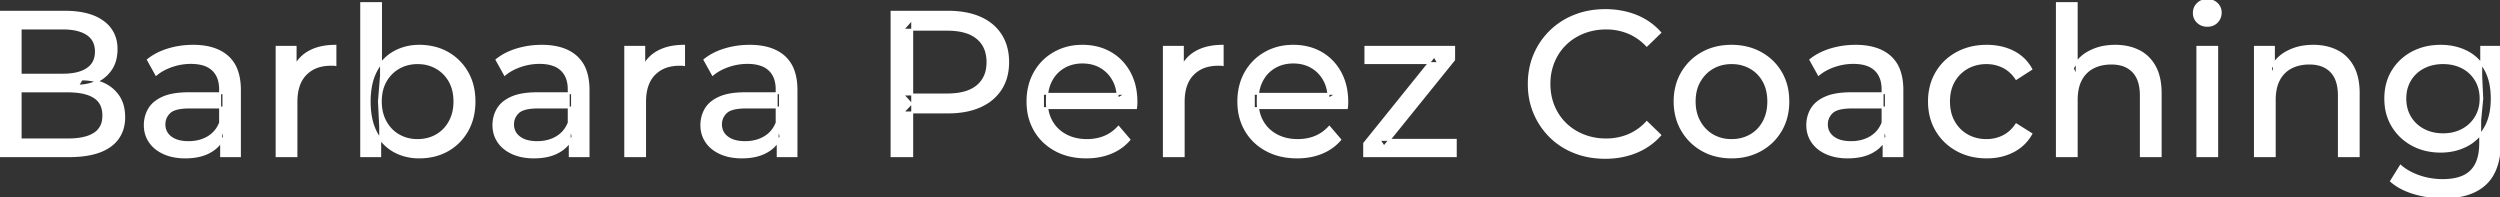 <svg width="1211.901" height="95.7" viewBox="0 0 1211.901 95.7" xmlns="http://www.w3.org/2000/svg"><rect x="0" y="0" width="1211.901" height="95.7" fill="#333333" stroke="none"/><g id="svgGroup" stroke-linecap="round" fill-rule="evenodd" font-size="9pt" stroke="#ffffff" stroke-width="0.25mm" fill="#ffffff" style="stroke:#ffffff;stroke-width:0.25mm;fill:#ffffff"><path d="M 550.7 52.4 L 505.6 52.4 L 505.6 45.5 L 545.7 45.5 L 541.8 47.9 Q 541.9 42.8 539.7 38.8 Q 537.5 34.8 533.65 32.55 A 16.407 16.407 0 0 0 527.47 30.478 A 20.958 20.958 0 0 0 524.7 30.3 A 18.951 18.951 0 0 0 519.457 31.002 A 16.245 16.245 0 0 0 515.8 32.55 Q 511.9 34.8 509.7 38.85 Q 507.5 42.9 507.5 48.1 L 507.5 49.7 A 19.574 19.574 0 0 0 508.308 55.408 A 17.088 17.088 0 0 0 509.95 59.15 Q 512.4 63.3 516.8 65.6 Q 521.2 67.9 526.9 67.9 A 23.904 23.904 0 0 0 532.116 67.351 A 20.04 20.04 0 0 0 535.45 66.3 Q 539.3 64.7 542.2 61.5 L 547.5 67.7 Q 543.9 71.9 538.55 74.1 A 29.254 29.254 0 0 1 530.603 76.085 A 36.365 36.365 0 0 1 526.6 76.3 Q 518.1 76.3 511.65 72.8 Q 505.2 69.3 501.65 63.2 A 26.235 26.235 0 0 1 498.271 52.578 A 32.734 32.734 0 0 1 498.1 49.2 A 30.8 30.8 0 0 1 499.074 41.315 A 25.671 25.671 0 0 1 501.55 35.2 Q 505 29.1 511.05 25.65 A 26.427 26.427 0 0 1 522.363 22.285 A 31.98 31.98 0 0 1 524.7 22.2 A 29.623 29.623 0 0 1 532.268 23.132 A 24.537 24.537 0 0 1 538.3 25.6 Q 544.2 29 547.55 35.15 A 27.193 27.193 0 0 1 550.504 44.105 A 35.51 35.51 0 0 1 550.9 49.5 Q 550.9 49.913 550.876 50.42 A 30.412 30.412 0 0 1 550.85 50.9 A 20.408 20.408 0 0 1 550.768 51.861 A 16.896 16.896 0 0 1 550.7 52.4 Z M 652.9 52.4 L 607.8 52.4 L 607.8 45.5 L 647.9 45.5 L 644 47.9 Q 644.1 42.8 641.9 38.8 Q 639.7 34.8 635.85 32.55 A 16.407 16.407 0 0 0 629.67 30.478 A 20.958 20.958 0 0 0 626.9 30.3 A 18.951 18.951 0 0 0 621.657 31.002 A 16.245 16.245 0 0 0 618 32.55 Q 614.1 34.8 611.9 38.85 Q 609.7 42.9 609.7 48.1 L 609.7 49.7 A 19.574 19.574 0 0 0 610.508 55.408 A 17.088 17.088 0 0 0 612.15 59.15 Q 614.6 63.3 619 65.6 Q 623.4 67.9 629.1 67.9 A 23.904 23.904 0 0 0 634.316 67.351 A 20.04 20.04 0 0 0 637.65 66.3 Q 641.5 64.7 644.4 61.5 L 649.7 67.7 Q 646.1 71.9 640.75 74.1 A 29.254 29.254 0 0 1 632.803 76.085 A 36.365 36.365 0 0 1 628.8 76.3 Q 620.3 76.3 613.85 72.8 Q 607.4 69.3 603.85 63.2 A 26.235 26.235 0 0 1 600.471 52.578 A 32.734 32.734 0 0 1 600.3 49.2 A 30.8 30.8 0 0 1 601.274 41.315 A 25.671 25.671 0 0 1 603.75 35.2 Q 607.2 29.1 613.25 25.65 A 26.427 26.427 0 0 1 624.563 22.285 A 31.98 31.98 0 0 1 626.9 22.2 A 29.623 29.623 0 0 1 634.468 23.132 A 24.537 24.537 0 0 1 640.5 25.6 Q 646.4 29 649.75 35.15 A 27.193 27.193 0 0 1 652.704 44.105 A 35.51 35.51 0 0 1 653.1 49.5 Q 653.1 49.913 653.076 50.42 A 30.412 30.412 0 0 1 653.05 50.9 A 20.408 20.408 0 0 1 652.968 51.861 A 16.896 16.896 0 0 1 652.9 52.4 Z M 1006.7 75.7 L 997.1 75.7 L 997.1 1.5 L 1006.7 1.5 L 1006.7 37 L 1004.8 33.2 A 18.37 18.37 0 0 1 1012.632 25.192 A 22.304 22.304 0 0 1 1012.8 25.1 A 24.103 24.103 0 0 1 1020.637 22.547 A 31.596 31.596 0 0 1 1025.4 22.2 A 28.681 28.681 0 0 1 1031.423 22.806 A 22.401 22.401 0 0 1 1036.85 24.7 Q 1041.8 27.2 1044.6 32.3 Q 1047.005 36.681 1047.344 43.053 A 40.392 40.392 0 0 1 1047.4 45.2 L 1047.4 75.7 L 1037.8 75.7 L 1037.8 46.3 A 25.194 25.194 0 0 0 1037.443 41.91 Q 1037.021 39.53 1036.1 37.655 A 11.609 11.609 0 0 0 1034.05 34.7 A 12.249 12.249 0 0 0 1027.996 31.305 Q 1025.945 30.8 1023.5 30.8 A 21.974 21.974 0 0 0 1019.004 31.24 A 16.755 16.755 0 0 0 1014.6 32.8 Q 1010.8 34.8 1008.75 38.7 A 16.742 16.742 0 0 0 1007.245 42.924 Q 1006.7 45.41 1006.7 48.4 L 1006.7 75.7 Z M 804.8 15.8 L 798.3 22.1 A 26.705 26.705 0 0 0 791.812 17.05 A 24.602 24.602 0 0 0 789.3 15.85 A 27.886 27.886 0 0 0 778.778 13.801 A 31.612 31.612 0 0 0 778.6 13.8 A 30.61 30.61 0 0 0 770.723 14.789 A 27.448 27.448 0 0 0 767.65 15.8 Q 762.6 17.8 758.9 21.4 Q 755.2 25 753.15 29.95 A 27.309 27.309 0 0 0 751.141 39.086 A 31.85 31.85 0 0 0 751.1 40.7 Q 751.1 46.5 753.15 51.45 Q 755.2 56.4 758.9 60 Q 762.6 63.6 767.65 65.6 A 28.858 28.858 0 0 0 776.777 67.552 A 33.689 33.689 0 0 0 778.6 67.6 A 28.015 28.015 0 0 0 788.83 65.738 A 26.969 26.969 0 0 0 789.3 65.55 A 24.864 24.864 0 0 0 797.026 60.489 A 29.346 29.346 0 0 0 798.3 59.2 L 804.8 65.5 Q 800 70.9 793.15 73.7 A 37.994 37.994 0 0 1 781.746 76.357 A 45.512 45.512 0 0 1 778.1 76.5 Q 770.1 76.5 763.35 73.85 Q 756.6 71.2 751.65 66.35 Q 746.7 61.5 743.9 55 A 34.657 34.657 0 0 1 741.216 43.815 A 41.385 41.385 0 0 1 741.1 40.7 A 37.816 37.816 0 0 1 742.249 31.24 A 33.027 33.027 0 0 1 743.9 26.4 Q 746.7 19.9 751.7 15.05 Q 756.7 10.2 763.45 7.55 Q 770.2 4.9 778.2 4.9 A 41.814 41.814 0 0 1 788.293 6.085 A 36.765 36.765 0 0 1 793.15 7.65 Q 800 10.4 804.8 15.8 Z M 705.7 75.7 L 661.3 75.7 L 661.3 69.5 L 695.3 27.3 L 697.2 30.6 L 661.9 30.6 L 661.9 22.7 L 704.9 22.7 L 704.9 29 L 670.9 71.1 L 668.7 67.8 L 705.7 67.8 L 705.7 75.7 Z M 1102.7 75.7 L 1093.1 75.7 L 1093.1 22.7 L 1102.3 22.7 L 1102.3 37 L 1100.8 33.2 A 18.37 18.37 0 0 1 1108.632 25.192 A 22.304 22.304 0 0 1 1108.8 25.1 A 24.103 24.103 0 0 1 1116.637 22.547 A 31.596 31.596 0 0 1 1121.4 22.2 A 28.681 28.681 0 0 1 1127.423 22.806 A 22.401 22.401 0 0 1 1132.85 24.7 Q 1137.8 27.2 1140.6 32.3 Q 1143.005 36.681 1143.344 43.053 A 40.392 40.392 0 0 1 1143.4 45.2 L 1143.4 75.7 L 1133.8 75.7 L 1133.8 46.3 A 25.194 25.194 0 0 0 1133.443 41.91 Q 1133.021 39.53 1132.1 37.655 A 11.609 11.609 0 0 0 1130.05 34.7 A 12.249 12.249 0 0 0 1123.996 31.305 Q 1121.945 30.8 1119.5 30.8 A 21.974 21.974 0 0 0 1115.004 31.24 A 16.755 16.755 0 0 0 1110.6 32.8 Q 1106.8 34.8 1104.75 38.7 A 16.742 16.742 0 0 0 1103.245 42.924 Q 1102.7 45.41 1102.7 48.4 L 1102.7 75.7 Z M 33.4 75.7 L 0 75.7 L 0 5.7 L 31.4 5.7 Q 39.341 5.7 44.87 7.789 A 20.831 20.831 0 0 1 50 10.55 A 15.39 15.39 0 0 1 56.395 21.725 A 20.097 20.097 0 0 1 56.5 23.8 A 21.116 21.116 0 0 1 56.055 28.251 A 15.14 15.14 0 0 1 53.95 33.4 Q 51.4 37.3 47.1 39.4 Q 42.8 41.5 37.8 41.5 L 39.6 38.5 A 29.191 29.191 0 0 1 45.084 38.993 A 22.393 22.393 0 0 1 50.2 40.6 Q 54.8 42.7 57.5 46.75 A 15.595 15.595 0 0 1 59.754 52.247 A 22.079 22.079 0 0 1 60.2 56.8 A 19.186 19.186 0 0 1 59.251 62.981 A 15.744 15.744 0 0 1 53.45 70.75 Q 48.636 74.28 40.491 75.293 A 57.634 57.634 0 0 1 33.4 75.7 Z M 984.7 33.5 L 977.4 38.2 A 17.886 17.886 0 0 0 974.313 34.635 A 15.039 15.039 0 0 0 971.05 32.45 Q 967.3 30.6 963 30.6 A 20.162 20.162 0 0 0 957.498 31.328 A 17.399 17.399 0 0 0 953.7 32.9 Q 949.6 35.2 947.2 39.35 Q 944.8 43.5 944.8 49.2 A 22.793 22.793 0 0 0 945.327 54.215 A 17.555 17.555 0 0 0 947.2 59.1 Q 949.6 63.3 953.7 65.6 A 18.095 18.095 0 0 0 961.084 67.819 A 22.206 22.206 0 0 0 963 67.9 Q 967.3 67.9 971.05 66.05 A 15.612 15.612 0 0 0 976.163 61.962 A 19.49 19.49 0 0 0 977.4 60.3 L 984.7 64.9 Q 981.6 70.4 975.95 73.35 A 26.025 26.025 0 0 1 966.709 76.104 A 32.463 32.463 0 0 1 963.1 76.3 Q 955 76.3 948.65 72.8 Q 942.3 69.3 938.7 63.2 Q 935.1 57.1 935.1 49.2 A 29.587 29.587 0 0 1 936.116 41.315 A 25.071 25.071 0 0 1 938.7 35.2 Q 942.3 29.1 948.65 25.65 Q 955 22.2 963.1 22.2 A 31.147 31.147 0 0 1 970.313 23.005 A 25.6 25.6 0 0 1 975.95 25.05 Q 981.6 27.9 984.7 33.5 Z M 442.2 75.7 L 432.2 75.7 L 432.2 5.7 L 459.5 5.7 A 48.903 48.903 0 0 1 466.529 6.179 Q 471.341 6.878 475.2 8.6 Q 481.7 11.5 485.2 17 Q 488.7 22.5 488.7 30.1 A 27.638 27.638 0 0 1 487.981 36.546 A 21.292 21.292 0 0 1 485.2 43.15 A 22.025 22.025 0 0 1 477.252 50.515 A 27.396 27.396 0 0 1 475.2 51.55 Q 468.7 54.5 459.5 54.5 L 437.7 54.5 L 442.2 49.8 L 442.2 75.7 Z M 10 13.8 L 10 67.6 L 33 67.6 A 39.541 39.541 0 0 0 37.696 67.34 Q 40.014 67.062 41.917 66.487 A 15.21 15.21 0 0 0 45.7 64.8 A 9.151 9.151 0 0 0 49.945 58.138 A 14.153 14.153 0 0 0 50.1 56 A 13.312 13.312 0 0 0 49.67 52.51 A 8.986 8.986 0 0 0 45.7 47.1 A 15.266 15.266 0 0 0 41.852 45.394 Q 39.934 44.822 37.598 44.549 A 39.738 39.738 0 0 0 33 44.3 L 9.1 44.3 L 9.1 36.2 L 30.5 36.2 A 33.382 33.382 0 0 0 34.918 35.927 Q 37.165 35.626 39.011 34.994 A 14.171 14.171 0 0 0 42.3 33.4 Q 46.5 30.6 46.5 25 A 11.798 11.798 0 0 0 46.004 21.481 A 8.921 8.921 0 0 0 42.3 16.6 Q 39.191 14.528 34.219 13.989 A 34.604 34.604 0 0 0 30.5 13.8 L 10 13.8 Z M 1159.1 87.8 L 1163.7 80.4 Q 1167.4 83.6 1172.8 85.45 Q 1178.2 87.3 1184.1 87.3 Q 1189.924 87.3 1193.828 85.612 A 12.956 12.956 0 0 0 1197.9 82.9 A 13.67 13.67 0 0 0 1201.121 77.584 Q 1201.858 75.443 1202.134 72.821 A 31.727 31.727 0 0 0 1202.3 69.5 L 1202.3 58.3 L 1203.3 47.8 L 1202.8 37.2 L 1202.8 22.7 L 1211.9 22.7 L 1211.9 68.5 A 44.337 44.337 0 0 1 1211.291 76.115 Q 1209.836 84.447 1204.9 89.1 Q 1199.048 94.618 1188.655 95.523 A 49.071 49.071 0 0 1 1184.4 95.7 Q 1177.1 95.7 1170.25 93.65 Q 1163.641 91.672 1159.405 88.065 A 22.11 22.11 0 0 1 1159.1 87.8 Z M 116.3 75.7 L 107.2 75.7 L 107.2 64.5 L 106.7 62.4 L 106.7 43.3 A 16.79 16.79 0 0 0 106.282 39.437 Q 105.569 36.421 103.642 34.346 A 10.596 10.596 0 0 0 103.15 33.85 A 11.125 11.125 0 0 0 99.042 31.446 Q 97.316 30.857 95.201 30.635 A 25.895 25.895 0 0 0 92.5 30.5 Q 87.8 30.5 83.3 32.05 A 26.853 26.853 0 0 0 79.032 33.928 A 20.968 20.968 0 0 0 75.7 36.2 L 71.7 29 A 27.191 27.191 0 0 1 78.115 25.197 A 33.816 33.816 0 0 1 81.55 23.95 Q 87.3 22.2 93.6 22.2 A 35.973 35.973 0 0 1 100.142 22.757 Q 106.413 23.919 110.4 27.5 A 16.577 16.577 0 0 1 115.068 34.907 Q 115.949 37.632 116.2 40.954 A 36.439 36.439 0 0 1 116.3 43.7 L 116.3 75.7 Z M 285.3 75.7 L 276.2 75.7 L 276.2 64.5 L 275.7 62.4 L 275.7 43.3 A 16.79 16.79 0 0 0 275.282 39.437 Q 274.569 36.421 272.642 34.346 A 10.596 10.596 0 0 0 272.15 33.85 A 11.125 11.125 0 0 0 268.042 31.446 Q 266.316 30.857 264.201 30.635 A 25.895 25.895 0 0 0 261.5 30.5 Q 256.8 30.5 252.3 32.05 A 26.853 26.853 0 0 0 248.032 33.928 A 20.968 20.968 0 0 0 244.7 36.2 L 240.7 29 A 27.191 27.191 0 0 1 247.115 25.197 A 33.816 33.816 0 0 1 250.55 23.95 Q 256.3 22.2 262.6 22.2 A 35.973 35.973 0 0 1 269.142 22.757 Q 275.413 23.919 279.4 27.5 A 16.577 16.577 0 0 1 284.068 34.907 Q 284.949 37.632 285.2 40.954 A 36.439 36.439 0 0 1 285.3 43.7 L 285.3 75.7 Z M 386.1 75.7 L 377 75.7 L 377 64.5 L 376.5 62.4 L 376.5 43.3 A 16.79 16.79 0 0 0 376.082 39.437 Q 375.369 36.421 373.442 34.346 A 10.596 10.596 0 0 0 372.95 33.85 A 11.125 11.125 0 0 0 368.842 31.446 Q 367.116 30.857 365.001 30.635 A 25.895 25.895 0 0 0 362.3 30.5 Q 357.6 30.5 353.1 32.05 A 26.853 26.853 0 0 0 348.832 33.928 A 20.968 20.968 0 0 0 345.5 36.2 L 341.5 29 A 27.191 27.191 0 0 1 347.915 25.197 A 33.816 33.816 0 0 1 351.35 23.95 Q 357.1 22.2 363.4 22.2 A 35.973 35.973 0 0 1 369.942 22.757 Q 376.213 23.919 380.2 27.5 A 16.577 16.577 0 0 1 384.868 34.907 Q 385.749 37.632 386 40.954 A 36.439 36.439 0 0 1 386.1 43.7 L 386.1 75.7 Z M 922.2 75.7 L 913.1 75.7 L 913.1 64.5 L 912.6 62.4 L 912.6 43.3 A 16.79 16.79 0 0 0 912.182 39.437 Q 911.469 36.421 909.542 34.346 A 10.596 10.596 0 0 0 909.05 33.85 A 11.125 11.125 0 0 0 904.942 31.446 Q 903.216 30.857 901.101 30.635 A 25.895 25.895 0 0 0 898.4 30.5 Q 893.7 30.5 889.2 32.05 A 26.853 26.853 0 0 0 884.932 33.928 A 20.968 20.968 0 0 0 881.6 36.2 L 877.6 29 A 27.191 27.191 0 0 1 884.015 25.197 A 33.816 33.816 0 0 1 887.45 23.95 Q 893.2 22.2 899.5 22.2 A 35.973 35.973 0 0 1 906.042 22.757 Q 912.313 23.919 916.3 27.5 A 16.577 16.577 0 0 1 920.968 34.907 Q 921.849 37.632 922.1 40.954 A 36.439 36.439 0 0 1 922.2 43.7 L 922.2 75.7 Z M 143.7 75.7 L 134.1 75.7 L 134.1 22.7 L 143.3 22.7 L 143.3 37.1 L 142.4 33.5 Q 144.6 28 149.8 25.1 Q 154.694 22.371 161.714 22.21 A 38.742 38.742 0 0 1 162.6 22.2 L 162.6 31.5 A 7.339 7.339 0 0 0 161.799 31.41 A 6.32 6.32 0 0 0 161.45 31.4 L 160.4 31.4 A 20.808 20.808 0 0 0 155.177 32.021 A 14.71 14.71 0 0 0 148.2 36 Q 144.235 40.054 143.764 47.291 A 30.941 30.941 0 0 0 143.7 49.3 L 143.7 75.7 Z M 312.7 75.7 L 303.1 75.7 L 303.1 22.7 L 312.3 22.7 L 312.3 37.1 L 311.4 33.5 Q 313.6 28 318.8 25.1 Q 323.694 22.371 330.714 22.21 A 38.742 38.742 0 0 1 331.6 22.2 L 331.6 31.5 A 7.339 7.339 0 0 0 330.799 31.41 A 6.32 6.32 0 0 0 330.45 31.4 L 329.4 31.4 A 20.808 20.808 0 0 0 324.177 32.021 A 14.71 14.71 0 0 0 317.2 36 Q 313.235 40.054 312.764 47.291 A 30.941 30.941 0 0 0 312.7 49.3 L 312.7 75.7 Z M 573.8 75.7 L 564.2 75.7 L 564.2 22.7 L 573.4 22.7 L 573.4 37.1 L 572.5 33.5 Q 574.7 28 579.9 25.1 Q 584.794 22.371 591.814 22.21 A 38.742 38.742 0 0 1 592.7 22.2 L 592.7 31.5 A 7.339 7.339 0 0 0 591.899 31.41 A 6.32 6.32 0 0 0 591.55 31.4 L 590.5 31.4 A 20.808 20.808 0 0 0 585.277 32.021 A 14.71 14.71 0 0 0 578.3 36 Q 574.335 40.054 573.864 47.291 A 30.941 30.941 0 0 0 573.8 49.3 L 573.8 75.7 Z M 91.5 45.2 L 108.3 45.2 L 108.3 52.1 L 91.9 52.1 A 33.801 33.801 0 0 0 88.688 52.241 Q 85.541 52.543 83.661 53.491 A 5.98 5.98 0 0 0 82.2 54.5 A 8.038 8.038 0 0 0 80.213 57.424 A 7.947 7.947 0 0 0 79.7 60.3 A 7.892 7.892 0 0 0 80.359 63.566 Q 81.093 65.203 82.645 66.431 A 9.596 9.596 0 0 0 82.8 66.55 A 10.572 10.572 0 0 0 86.201 68.227 Q 88.457 68.9 91.4 68.9 Q 96.8 68.9 100.85 66.5 Q 104.9 64.1 106.7 59.5 L 108.6 66.1 A 14.63 14.63 0 0 1 102.985 72.879 A 18.623 18.623 0 0 1 101.9 73.55 Q 97.629 75.997 91.379 76.267 A 36.629 36.629 0 0 1 89.8 76.3 A 29.483 29.483 0 0 1 84.587 75.861 A 21.944 21.944 0 0 1 79.45 74.3 Q 75 72.3 72.6 68.75 Q 70.2 65.2 70.2 60.7 A 15.524 15.524 0 0 1 71.282 54.874 A 14.759 14.759 0 0 1 72.25 52.9 A 12.271 12.271 0 0 1 75.489 49.321 Q 76.889 48.262 78.691 47.419 A 21.869 21.869 0 0 1 78.95 47.3 A 20.383 20.383 0 0 1 82.883 46.023 Q 86.555 45.2 91.5 45.2 Z M 260.5 45.2 L 277.3 45.2 L 277.3 52.1 L 260.9 52.1 A 33.801 33.801 0 0 0 257.688 52.241 Q 254.541 52.543 252.661 53.491 A 5.98 5.98 0 0 0 251.2 54.5 A 8.038 8.038 0 0 0 249.213 57.424 A 7.947 7.947 0 0 0 248.7 60.3 A 7.892 7.892 0 0 0 249.359 63.566 Q 250.093 65.203 251.645 66.431 A 9.596 9.596 0 0 0 251.8 66.55 A 10.572 10.572 0 0 0 255.201 68.227 Q 257.457 68.9 260.4 68.9 Q 265.8 68.9 269.85 66.5 Q 273.9 64.1 275.7 59.5 L 277.6 66.1 A 14.63 14.63 0 0 1 271.985 72.879 A 18.623 18.623 0 0 1 270.9 73.55 Q 266.629 75.997 260.379 76.267 A 36.629 36.629 0 0 1 258.8 76.3 A 29.483 29.483 0 0 1 253.587 75.861 A 21.944 21.944 0 0 1 248.45 74.3 Q 244 72.3 241.6 68.75 Q 239.2 65.2 239.2 60.7 A 15.524 15.524 0 0 1 240.282 54.874 A 14.759 14.759 0 0 1 241.25 52.9 A 12.271 12.271 0 0 1 244.489 49.321 Q 245.889 48.262 247.691 47.419 A 21.869 21.869 0 0 1 247.95 47.3 A 20.383 20.383 0 0 1 251.883 46.023 Q 255.555 45.2 260.5 45.2 Z M 361.3 45.2 L 378.1 45.2 L 378.1 52.1 L 361.7 52.1 A 33.801 33.801 0 0 0 358.488 52.241 Q 355.341 52.543 353.461 53.491 A 5.98 5.98 0 0 0 352 54.5 A 8.038 8.038 0 0 0 350.013 57.424 A 7.947 7.947 0 0 0 349.5 60.3 A 7.892 7.892 0 0 0 350.159 63.566 Q 350.893 65.203 352.445 66.431 A 9.596 9.596 0 0 0 352.6 66.55 A 10.572 10.572 0 0 0 356.001 68.227 Q 358.257 68.9 361.2 68.9 Q 366.6 68.9 370.65 66.5 Q 374.7 64.1 376.5 59.5 L 378.4 66.1 A 14.63 14.63 0 0 1 372.785 72.879 A 18.623 18.623 0 0 1 371.7 73.55 Q 367.429 75.997 361.179 76.267 A 36.629 36.629 0 0 1 359.6 76.3 A 29.483 29.483 0 0 1 354.387 75.861 A 21.944 21.944 0 0 1 349.25 74.3 Q 344.8 72.3 342.4 68.75 Q 340 65.2 340 60.7 A 15.524 15.524 0 0 1 341.082 54.874 A 14.759 14.759 0 0 1 342.05 52.9 A 12.271 12.271 0 0 1 345.289 49.321 Q 346.689 48.262 348.491 47.419 A 21.869 21.869 0 0 1 348.75 47.3 A 20.383 20.383 0 0 1 352.683 46.023 Q 356.355 45.2 361.3 45.2 Z M 897.4 45.2 L 914.2 45.2 L 914.2 52.1 L 897.8 52.1 A 33.801 33.801 0 0 0 894.588 52.241 Q 891.441 52.543 889.561 53.491 A 5.98 5.98 0 0 0 888.1 54.5 A 8.038 8.038 0 0 0 886.113 57.424 A 7.947 7.947 0 0 0 885.6 60.3 A 7.892 7.892 0 0 0 886.259 63.566 Q 886.993 65.203 888.545 66.431 A 9.596 9.596 0 0 0 888.7 66.55 A 10.572 10.572 0 0 0 892.101 68.227 Q 894.357 68.9 897.3 68.9 Q 902.7 68.9 906.75 66.5 Q 910.8 64.1 912.6 59.5 L 914.5 66.1 A 14.63 14.63 0 0 1 908.885 72.879 A 18.623 18.623 0 0 1 907.8 73.55 Q 903.529 75.997 897.279 76.267 A 36.629 36.629 0 0 1 895.7 76.3 A 29.483 29.483 0 0 1 890.487 75.861 A 21.944 21.944 0 0 1 885.35 74.3 Q 880.9 72.3 878.5 68.75 Q 876.1 65.2 876.1 60.7 A 15.524 15.524 0 0 1 877.182 54.874 A 14.759 14.759 0 0 1 878.15 52.9 A 12.271 12.271 0 0 1 881.389 49.321 Q 882.789 48.262 884.591 47.419 A 21.869 21.869 0 0 1 884.85 47.3 A 20.383 20.383 0 0 1 888.783 46.023 Q 892.455 45.2 897.4 45.2 Z M 831.408 75.313 A 31.21 31.21 0 0 0 839.4 76.3 A 33.712 33.712 0 0 0 842.304 76.177 A 27.596 27.596 0 0 0 853.55 72.8 Q 859.8 69.3 863.35 63.2 A 25.263 25.263 0 0 0 865.898 57.086 A 29.979 29.979 0 0 0 866.9 49.2 A 32.706 32.706 0 0 0 866.619 44.855 A 25.706 25.706 0 0 0 863.35 35.15 Q 859.8 29.1 853.55 25.65 A 26.793 26.793 0 0 0 847.765 23.292 A 31.073 31.073 0 0 0 839.4 22.2 Q 831.4 22.2 825.2 25.65 Q 819 29.1 815.4 35.2 A 25.071 25.071 0 0 0 812.816 41.315 A 29.587 29.587 0 0 0 811.8 49.2 Q 811.8 57 815.4 63.15 Q 819 69.3 825.2 72.8 A 26.145 26.145 0 0 0 831.408 75.313 Z M 184.3 75.7 L 175.1 75.7 L 175.1 1.5 L 184.7 1.5 L 184.7 36.8 L 183.7 49.1 L 184.3 61.4 L 184.3 75.7 Z M 195.32 75.139 A 26.047 26.047 0 0 0 203.2 76.3 Q 211 76.3 217 72.9 Q 223 69.5 226.5 63.4 Q 230 57.3 230 49.2 A 33.497 33.497 0 0 0 229.658 44.338 A 25.845 25.845 0 0 0 226.5 35.05 Q 223 29 217 25.6 A 25.207 25.207 0 0 0 210.926 23.146 A 30.42 30.42 0 0 0 203.2 22.2 Q 196.6 22.2 191.15 25.2 A 20.55 20.55 0 0 0 186.767 28.433 A 23.493 23.493 0 0 0 182.45 34.2 Q 180.419 37.95 179.657 42.872 A 41.416 41.416 0 0 0 179.2 49.2 Q 179.2 53.982 180.089 57.916 A 25.592 25.592 0 0 0 182.35 64.2 A 25.863 25.863 0 0 0 183.173 65.654 A 21.112 21.112 0 0 0 190.95 73.25 A 23.248 23.248 0 0 0 195.32 75.139 Z M 1175.165 72.5 A 31.183 31.183 0 0 0 1183.2 73.5 Q 1190 73.5 1195.6 70.65 A 21.408 21.408 0 0 0 1198.416 68.935 A 22.087 22.087 0 0 0 1204.55 62.1 Q 1206.644 58.538 1207.429 53.843 A 36.658 36.658 0 0 0 1207.9 47.8 A 42.71 42.71 0 0 0 1207.86 45.933 Q 1207.534 38.477 1204.55 33.4 A 25.206 25.206 0 0 0 1204.338 33.047 A 20.902 20.902 0 0 0 1195.6 24.95 Q 1190 22.2 1183.2 22.2 A 34.324 34.324 0 0 0 1179.453 22.4 A 27.633 27.633 0 0 0 1169.45 25.4 Q 1163.4 28.6 1159.85 34.35 Q 1156.3 40.1 1156.3 47.8 A 30.219 30.219 0 0 0 1156.47 51.039 A 24.157 24.157 0 0 0 1159.85 61.2 Q 1163.4 67 1169.45 70.25 A 26.307 26.307 0 0 0 1175.165 72.5 Z M 442.2 9.4 L 442.2 50.8 L 437.7 45.8 L 459.2 45.8 A 35.987 35.987 0 0 0 464.618 45.42 Q 467.441 44.989 469.71 44.07 A 15.25 15.25 0 0 0 473.75 41.7 A 13.353 13.353 0 0 0 478.463 33.219 A 19.701 19.701 0 0 0 478.7 30.1 A 18.16 18.16 0 0 0 478.075 25.198 A 13.056 13.056 0 0 0 473.75 18.5 A 15.897 15.897 0 0 0 468.542 15.702 Q 464.609 14.4 459.2 14.4 L 437.7 14.4 L 442.2 9.4 Z M 1074.8 75.7 L 1065.2 75.7 L 1065.2 22.7 L 1074.8 22.7 L 1074.8 75.7 Z M 839.4 67.9 Q 844.5 67.9 848.55 65.6 Q 852.6 63.3 854.9 59.05 A 18.963 18.963 0 0 0 856.97 52.609 A 24.456 24.456 0 0 0 857.2 49.2 A 23.723 23.723 0 0 0 856.728 44.353 A 17.71 17.71 0 0 0 854.9 39.35 Q 852.6 35.2 848.55 32.9 A 17.758 17.758 0 0 0 840.968 30.656 A 21.591 21.591 0 0 0 839.4 30.6 A 19.347 19.347 0 0 0 834.011 31.328 A 16.718 16.718 0 0 0 830.3 32.9 Q 826.3 35.2 823.9 39.35 Q 821.5 43.5 821.5 49.2 Q 821.5 54.8 823.9 59.05 A 17.426 17.426 0 0 0 828.288 64.241 A 16.66 16.66 0 0 0 830.3 65.6 A 17.367 17.367 0 0 0 837.526 67.819 A 21.341 21.341 0 0 0 839.4 67.9 Z M 202.4 67.9 Q 207.5 67.9 211.55 65.6 Q 215.6 63.3 217.95 59.05 A 18.694 18.694 0 0 0 220.071 52.569 A 23.974 23.974 0 0 0 220.3 49.2 A 23.236 23.236 0 0 0 219.817 44.353 A 17.472 17.472 0 0 0 217.95 39.35 Q 215.6 35.2 211.55 32.9 A 17.758 17.758 0 0 0 203.968 30.656 A 21.591 21.591 0 0 0 202.4 30.6 Q 197.4 30.6 193.35 32.9 Q 189.3 35.2 186.95 39.35 A 17.776 17.776 0 0 0 184.93 45.143 A 23.9 23.9 0 0 0 184.6 49.2 Q 184.6 54.8 186.95 59.05 Q 189.3 63.3 193.35 65.6 A 17.778 17.778 0 0 0 201.471 67.88 A 21.181 21.181 0 0 0 202.4 67.9 Z M 1184.3 65.1 Q 1189.6 65.1 1193.7 62.9 Q 1197.8 60.7 1200.15 56.8 A 16.41 16.41 0 0 0 1202.388 49.974 A 20.564 20.564 0 0 0 1202.5 47.8 A 18.785 18.785 0 0 0 1201.837 42.72 A 15.811 15.811 0 0 0 1200.15 38.8 Q 1197.8 34.9 1193.7 32.75 A 18.738 18.738 0 0 0 1187.341 30.79 A 23.739 23.739 0 0 0 1184.3 30.6 A 22.365 22.365 0 0 0 1178.993 31.207 A 18.476 18.476 0 0 0 1174.85 32.75 Q 1170.7 34.9 1168.35 38.8 A 16.41 16.41 0 0 0 1166.112 45.627 A 20.564 20.564 0 0 0 1166 47.8 A 18.785 18.785 0 0 0 1166.663 52.88 A 15.811 15.811 0 0 0 1168.35 56.8 Q 1170.7 60.7 1174.85 62.9 Q 1179 65.1 1184.3 65.1 Z M 1067.658 12.131 A 7.154 7.154 0 0 0 1070 12.5 A 8.31 8.31 0 0 0 1070.922 12.451 A 6.033 6.033 0 0 0 1074.7 10.65 A 6.237 6.237 0 0 0 1076.022 8.657 A 6.677 6.677 0 0 0 1076.5 6.1 A 7.172 7.172 0 0 0 1076.497 5.899 A 5.719 5.719 0 0 0 1074.65 1.75 Q 1072.8 0 1070 0 A 8.315 8.315 0 0 0 1069.483 0.016 A 6.288 6.288 0 0 0 1065.35 1.8 A 5.978 5.978 0 0 0 1063.948 3.861 A 6.463 6.463 0 0 0 1063.5 6.3 A 7.229 7.229 0 0 0 1063.501 6.422 A 5.891 5.891 0 0 0 1065.35 10.7 A 6.145 6.145 0 0 0 1067.658 12.131 Z" vector-effect="non-scaling-stroke"/></g></svg>